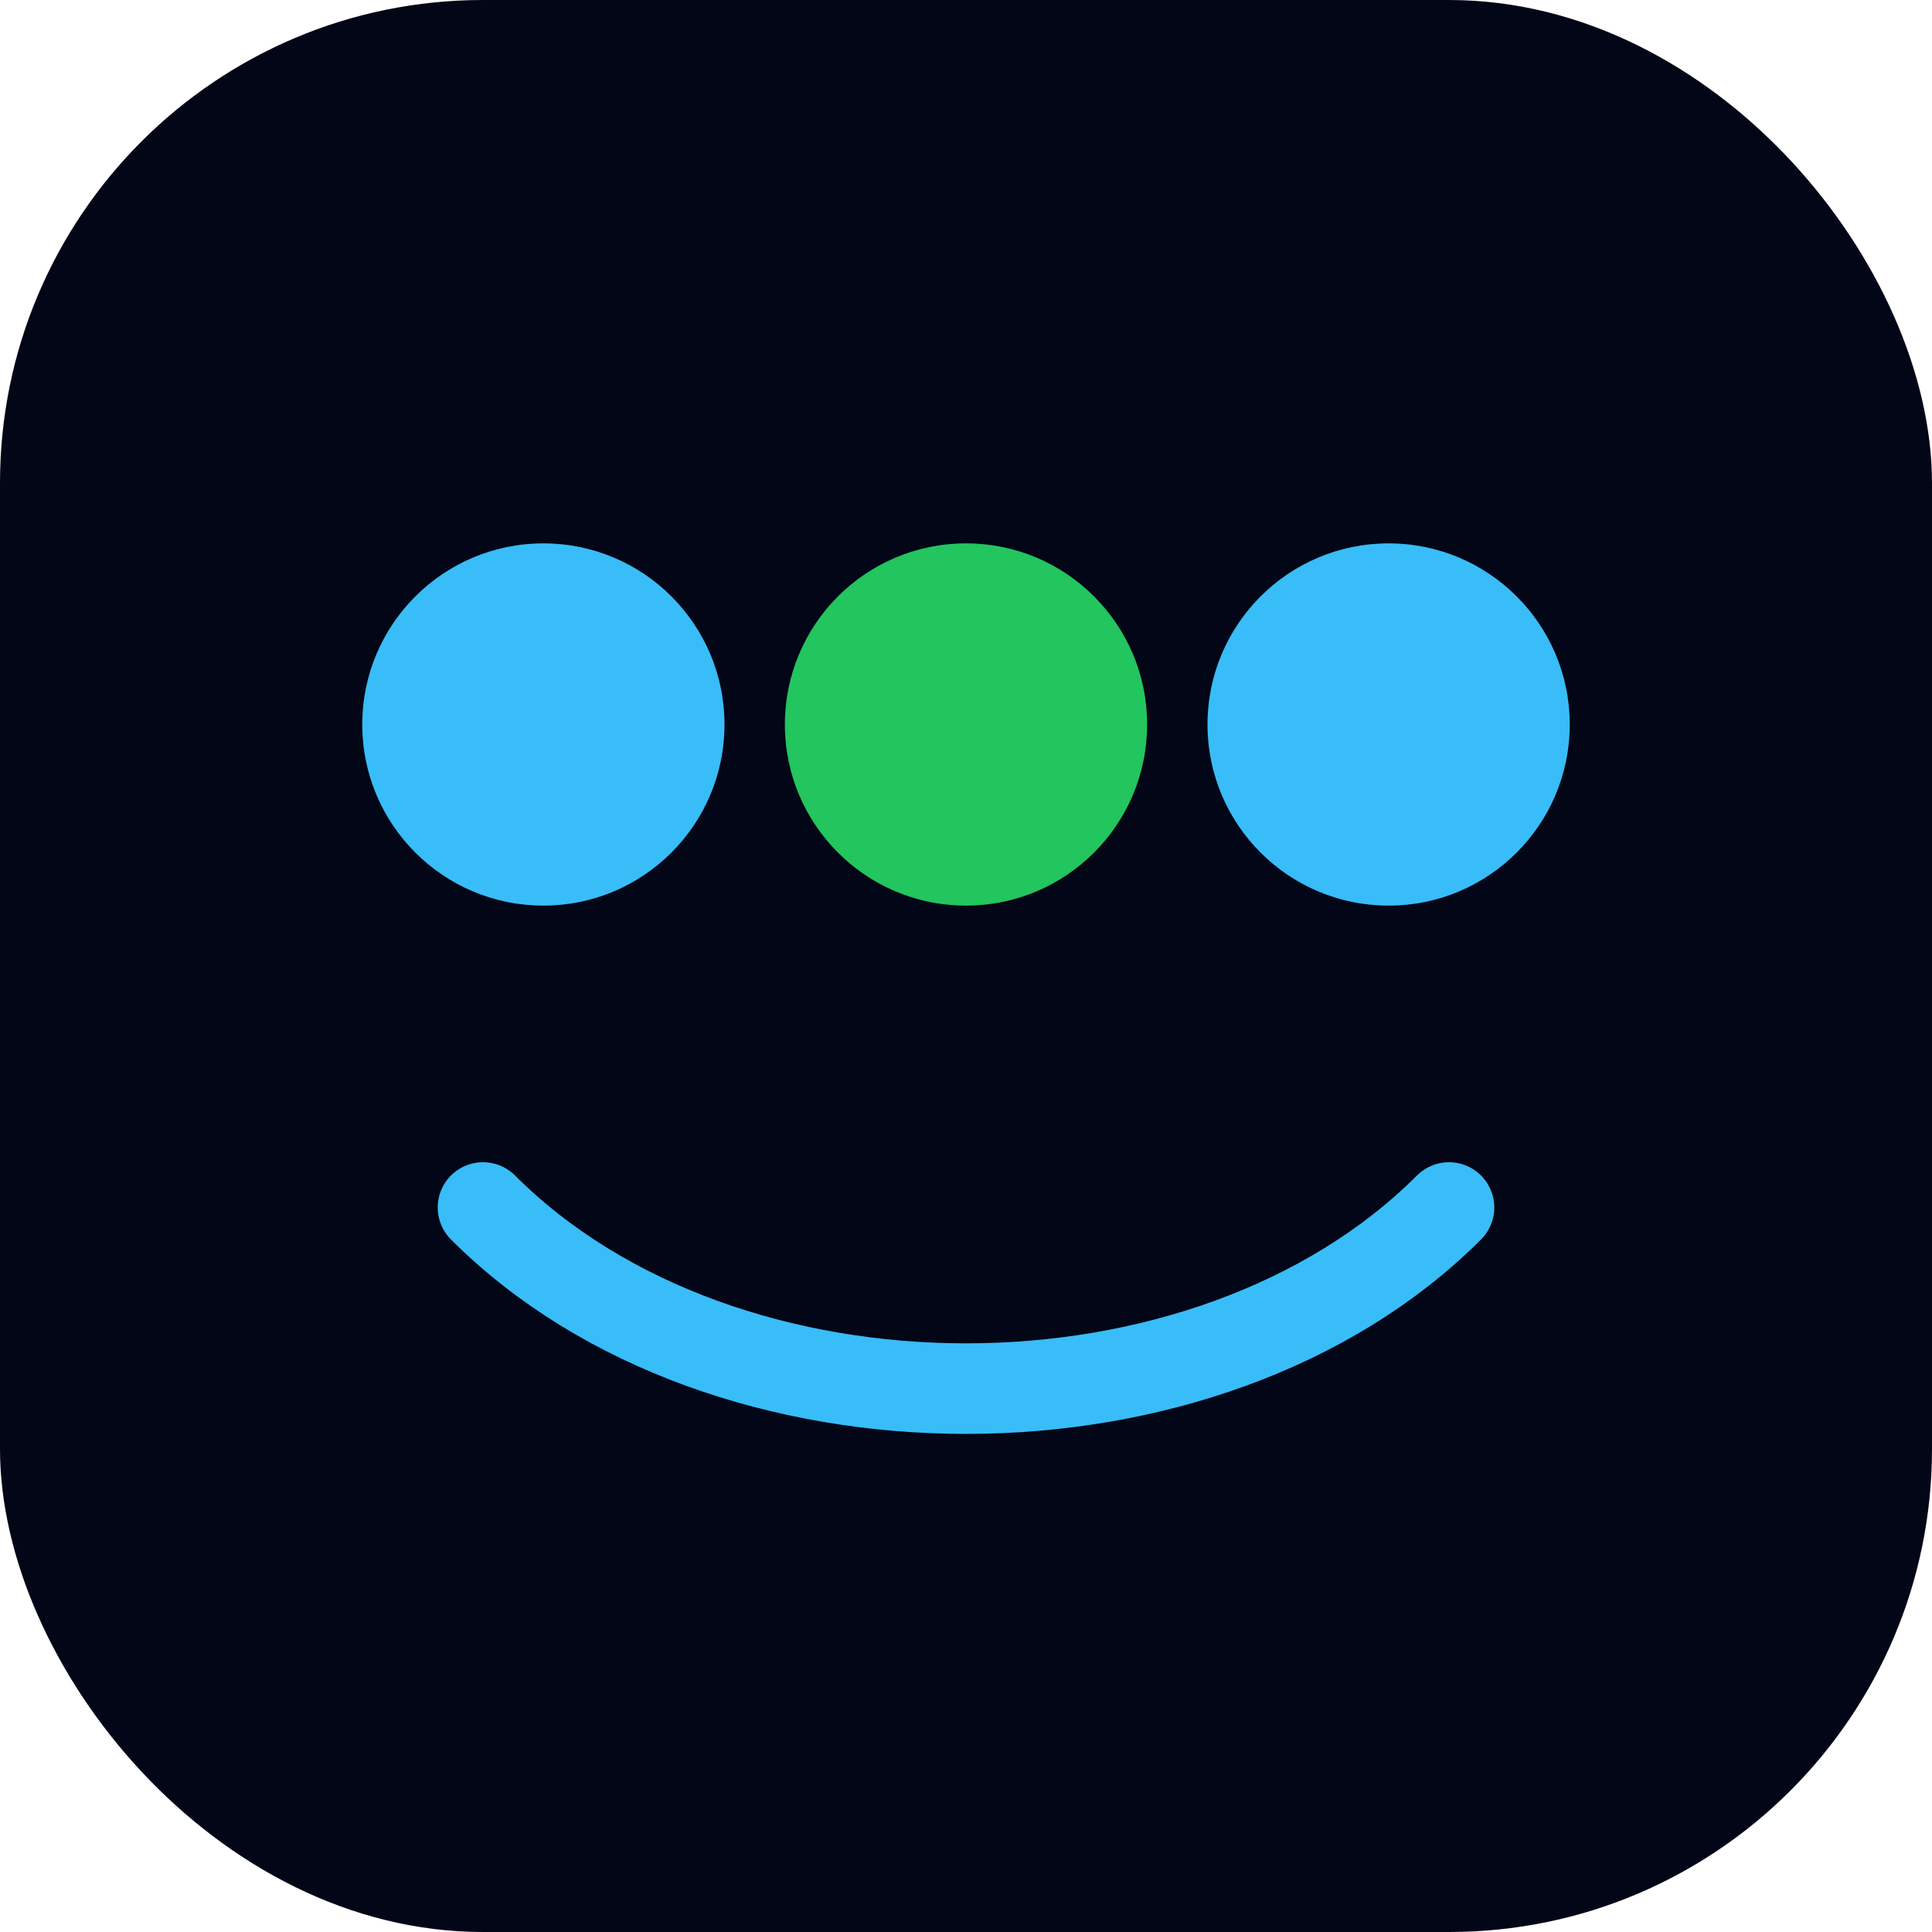<svg xmlns="http://www.w3.org/2000/svg" viewBox="0 0 64 64">
  <rect width="64" height="64" rx="16" fill="#020617" />
  <circle cx="18" cy="24" r="6" fill="#38bdf8" />
  <circle cx="32" cy="24" r="6" fill="#22c55e" />
  <circle cx="46" cy="24" r="6" fill="#38bdf8" />
  <path d="M16 40c4 4 10 6 16 6s12-2 16-6" fill="none" stroke="#38bdf8" stroke-width="3" stroke-linecap="round" />
</svg>

